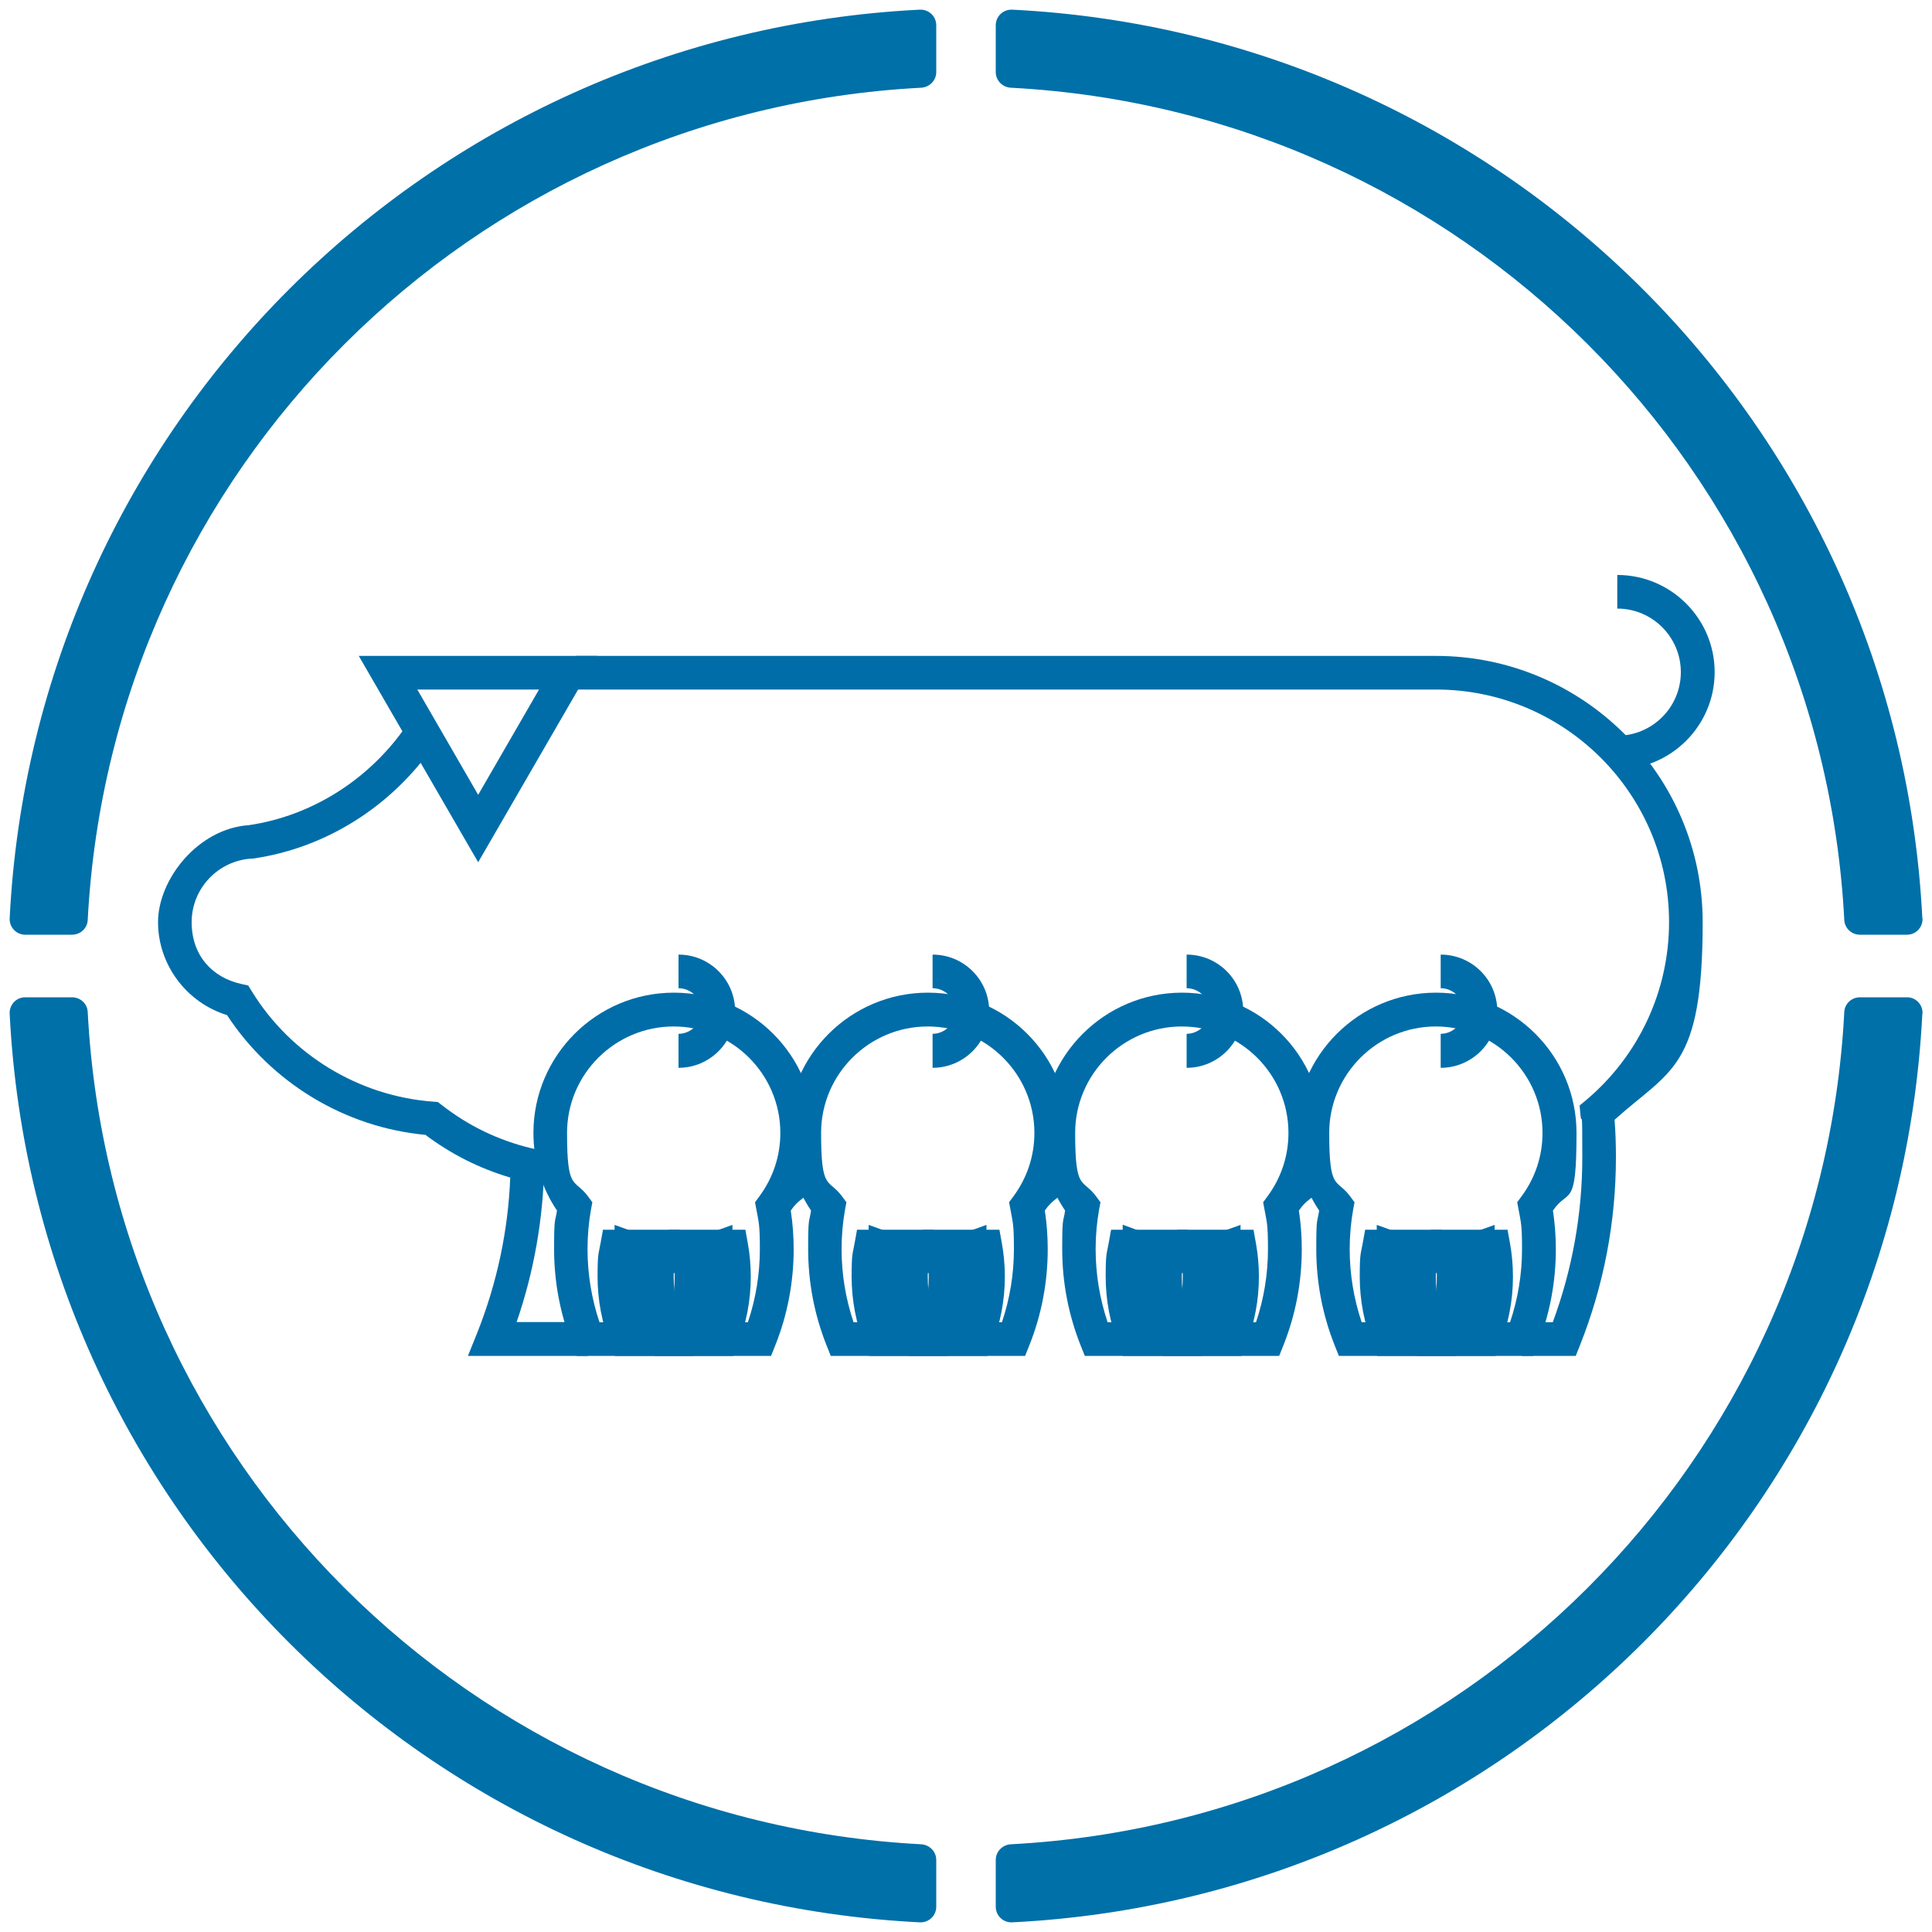 <?xml version="1.0" encoding="UTF-8"?>
<svg id="Capa_1" data-name="Capa 1" xmlns="http://www.w3.org/2000/svg" width="1000" height="1000" viewBox="0 0 1000 1000">
  <defs>
    <style>
      .cls-1 {
        fill: #006da8;
      }

      .cls-2 {
        fill: none;
      }

      .cls-3 {
        fill: #0070a8;
      }
    </style>
  </defs>
  <g>
    <ellipse class="cls-2" cx="500" cy="500" rx="495" ry="494.2"/>
    <g>
      <path class="cls-3" d="m5,475.4C17.7,221,221.4,17.7,476.1,5c.1,0,.3,0,.4,0,4.5,0,8.1,3.6,8.1,8.1v24.2c0,4.3-3.4,7.8-7.7,8.1C243.9,57.5,57.6,243.5,45.4,476.2c-.2,4.3-3.8,7.6-8.1,7.6H13.1c-.1,0-.3,0-.4,0-4.5-.2-7.9-4-7.7-8.5"/>
      <path class="cls-3" d="m995,475.4C982.3,221,778.6,17.7,523.9,5c-.1,0-.3,0-.4,0-4.5,0-8.1,3.6-8.1,8.1v24.2c0,4.3,3.4,7.8,7.7,8.1,233.1,12.2,419.4,198.1,431.5,430.8.2,4.3,3.8,7.6,8.1,7.6h24.3c.1,0,.3,0,.4,0,4.5-.2,7.9-4,7.7-8.5"/>
      <path class="cls-3" d="m5,524.6c12.7,254.4,216.4,457.7,471.1,470.4.1,0,.3,0,.4,0,4.5,0,8.1-3.6,8.1-8.1v-24.2c0-4.3-3.4-7.8-7.7-8.1-233.1-12.2-419.4-198.1-431.5-430.8-.2-4.3-3.8-7.6-8.1-7.6H13.1c-.1,0-.3,0-.4,0-4.5.2-7.9,4-7.7,8.5"/>
      <path class="cls-3" d="m995,524.6c-12.7,254.4-216.4,457.7-471.1,470.4-.1,0-.3,0-.4,0-4.5,0-8.1-3.6-8.1-8.1v-24.2c0-4.3,3.4-7.8,7.7-8.1,233.1-12.2,419.4-198.1,431.5-430.8.2-4.3,3.8-7.6,8.1-7.6h24.3c.1,0,.3,0,.4,0,4.5.2,7.9,4,7.7,8.5"/>
    </g>
  </g>
  <g>
    <path class="cls-1" d="m815.7,701.8h-28v-17.4h16c10.1-27.3,15.3-56.1,15.3-85.5s-.3-14.8-1-22.2l-.4-4.5,3.5-2.9c27.2-23,42.8-56.5,42.8-92,0-66.4-54.1-120.4-120.6-120.4h-440.2c-1.5,0-2.9,0-4.4,0l-.6-17.4c1.7,0,3.4,0,5,0h440.2c76.1,0,138,61.8,138,137.8s-16.6,76.2-45.6,102.3c.5,6.4.7,12.8.7,19.3,0,33.6-6.3,66.4-18.6,97.4l-2.2,5.5Z"/>
    <path class="cls-1" d="m304.5,701.8h-62.3l4.8-11.9c10.2-25.7,16-52.7,17.1-80.4-15.9-4.7-30.6-12.1-43.9-22.1-41.7-3.9-79.7-26.9-102.7-62-20.9-6.4-35.7-26-35.7-48.1s20.6-48.4,47-50.2c32.7-4.8,62.5-23.7,81.7-51.7l14.4,9.9c-22.1,32.1-56.3,53.7-94,59.1h-.7c-17.4,1.1-31,15.5-31,32.9s10.8,28.7,25.7,32l3.6.8,1.9,3.1c20.2,32.8,55.3,54.1,93.6,57l2.6.2,2.1,1.6c13.7,10.7,29.2,18.2,46.2,22.3l6.8,1.6v7c-.5,27.9-5.3,55.3-14.3,81.4h36.9v17.4Z"/>
    <path class="cls-1" d="m837.1,398.2v-17.4c18.1,0,32.9-14.7,32.9-32.9s-14.8-32.9-32.9-32.9v-17.4c27.8,0,50.4,22.6,50.4,50.3s-22.6,50.3-50.4,50.3Z"/>
    <path class="cls-1" d="m247.5,446.3l-61.8-106.8h123.6l-61.8,106.8Zm-31.5-89.4l31.5,54.5,31.5-54.5h-63.1Z"/>
    <g>
      <path class="cls-1" d="m358.9,701.8h-40.6l-2.2-5.5c-4.5-11.3-6.8-23.3-6.8-35.5s.5-11.5,1.5-17.1l1.3-7.2h39.6l-1.8,10.3c-.8,4.6-1.2,9.3-1.2,14,0,10,1.9,19.8,5.6,29.1l4.8,11.9Zm-28.5-17.4h3.7c-1.9-7.7-2.9-15.6-2.9-23.6s0-4.5.2-6.8h-4.3c-.2,2.3-.3,4.5-.3,6.8,0,8.1,1.2,16,3.6,23.6Z"/>
      <path class="cls-1" d="m379.4,701.8h-40.6l4.8-11.9c3.7-9.3,5.6-19,5.6-29.1s-.4-9.4-1.2-14l-1.8-10.3h39.6l1.3,7.2c1,5.6,1.5,11.3,1.5,17.1,0,12.3-2.3,24.2-6.8,35.5l-2.2,5.5Zm-15.8-17.4h3.7c2.4-7.6,3.6-15.5,3.6-23.6s0-4.5-.3-6.8h-4.3c.2,2.3.2,4.5.2,6.8,0,8-1,15.9-2.9,23.6Z"/>
      <path class="cls-1" d="m399.1,701.8h-100.6l-2.2-5.5c-6.3-15.9-9.5-32.6-9.5-49.8s.5-13.3,1.5-19.9c-8-11.9-12.2-25.7-12.2-40.2,0-40,32.6-72.6,72.7-72.6s72.7,32.5,72.7,72.6-4.2,28.3-12.2,40.2c1,6.6,1.5,13.3,1.5,19.9,0,17.2-3.2,34-9.5,49.8l-2.2,5.5Zm-62.8-43.9c1.1,11,3.6,21.7,7.7,32l4.7,11.9,4.7-11.9c4.1-10.3,6.7-21,7.7-32-8.2,1.4-16.8,1.4-25,0Zm37.6,26.5h13.2c4.1-12.2,6.2-24.9,6.2-37.9s-.6-13.8-1.8-20.5l-.7-3.7,2.2-3c7.1-9.6,10.9-20.9,10.9-32.9,0-30.4-24.8-55.1-55.2-55.1s-55.2,24.7-55.2,55.1,3.8,23.3,10.9,32.9l2.2,3-.7,3.7c-1.2,6.7-1.8,13.6-1.8,20.5,0,13,2.1,25.7,6.2,37.9h13.2c-3.6-12.2-5.4-24.9-5.4-37.9v-12.5s11.7,4.2,11.7,4.2c6,2.2,12.3,3.3,18.8,3.3s12.8-1.1,18.8-3.3l11.7-4.2v12.4c0,13-1.8,25.7-5.4,37.9Z"/>
      <path class="cls-1" d="m351.2,552.5v-17.4c6.4,0,11.9-5.4,11.9-11.8s-5.4-11.8-11.9-11.8v-17.4c16.2,0,29.3,13.1,29.3,29.3s-13.2,29.3-29.3,29.3Z"/>
      <path class="cls-1" d="m490.4,701.8h-40.6l-2.2-5.5c-4.5-11.3-6.8-23.3-6.8-35.5s.5-11.5,1.5-17.1l1.3-7.2h39.6l-1.8,10.3c-.8,4.6-1.2,9.3-1.2,14,0,10,1.9,19.8,5.6,29.1l4.8,11.9Zm-28.5-17.4h3.7c-1.9-7.7-2.9-15.6-2.9-23.6s0-4.5.2-6.8h-4.3c-.2,2.3-.3,4.5-.3,6.8,0,8.1,1.2,16,3.6,23.6Z"/>
      <path class="cls-1" d="m510.9,701.8h-40.6l4.8-11.9c3.7-9.3,5.6-19,5.6-29.1s-.4-9.4-1.2-14l-1.8-10.3h39.6l1.3,7.2c1,5.6,1.5,11.3,1.5,17.1,0,12.3-2.3,24.2-6.8,35.5l-2.2,5.5Zm-15.8-17.4h3.7c2.4-7.6,3.6-15.5,3.6-23.6s0-4.5-.3-6.8h-4.3c.2,2.3.2,4.5.2,6.8,0,8-1,15.9-2.9,23.6Z"/>
      <path class="cls-1" d="m530.6,701.8h-100.6l-2.2-5.5c-6.3-15.9-9.5-32.6-9.5-49.8s.5-13.3,1.5-19.9c-8-11.9-12.2-25.7-12.2-40.2,0-40,32.6-72.6,72.7-72.6s72.7,32.5,72.7,72.6-4.2,28.3-12.2,40.2c1,6.6,1.5,13.3,1.5,19.9,0,17.2-3.2,34-9.5,49.8l-2.2,5.5Zm-62.8-43.9c1.1,11,3.6,21.7,7.7,32l4.7,11.9,4.7-11.9c4.1-10.3,6.7-21,7.7-32-8.2,1.4-16.8,1.4-25,0Zm37.6,26.5h13.2c4.1-12.2,6.2-24.9,6.2-37.9s-.6-13.8-1.8-20.5l-.7-3.7,2.2-3c7.1-9.6,10.9-20.9,10.9-32.9,0-30.4-24.8-55.1-55.2-55.1s-55.2,24.7-55.2,55.1,3.8,23.3,10.9,32.9l2.2,3-.7,3.7c-1.2,6.7-1.8,13.6-1.8,20.5,0,13,2.1,25.7,6.2,37.9h13.2c-3.6-12.2-5.4-24.9-5.4-37.9v-12.5s11.7,4.2,11.7,4.2c6,2.2,12.3,3.3,18.8,3.3s12.8-1.1,18.8-3.3l11.7-4.2v12.4c0,13-1.8,25.7-5.4,37.9Z"/>
      <path class="cls-1" d="m482.7,552.5v-17.4c6.4,0,11.9-5.4,11.9-11.8s-5.4-11.8-11.9-11.8v-17.4c16.2,0,29.3,13.1,29.3,29.3s-13.2,29.3-29.3,29.3Z"/>
      <path class="cls-1" d="m621.9,701.8h-40.6l-2.2-5.5c-4.5-11.3-6.8-23.3-6.8-35.5s.5-11.5,1.5-17.1l1.3-7.2h39.6l-1.8,10.3c-.8,4.6-1.2,9.3-1.2,14,0,10,1.9,19.8,5.6,29.1l4.8,11.9Zm-28.5-17.4h3.7c-1.9-7.7-2.9-15.6-2.9-23.6s0-4.5.2-6.8h-4.3c-.2,2.3-.3,4.5-.3,6.8,0,8.1,1.2,16,3.6,23.6Z"/>
      <path class="cls-1" d="m642.4,701.8h-40.6l4.8-11.9c3.7-9.3,5.6-19,5.6-29.1s-.4-9.4-1.2-14l-1.8-10.3h39.6l1.3,7.2c1,5.6,1.5,11.3,1.5,17.1,0,12.3-2.3,24.2-6.8,35.5l-2.2,5.5Zm-15.8-17.4h3.7c2.4-7.6,3.6-15.5,3.6-23.6s0-4.5-.3-6.8h-4.3c.2,2.3.2,4.5.2,6.8,0,8-1,15.9-2.9,23.6Z"/>
      <path class="cls-1" d="m662.1,701.8h-100.6l-2.2-5.5c-6.3-15.9-9.5-32.6-9.5-49.8s.5-13.3,1.5-19.9c-8-11.9-12.2-25.7-12.2-40.2,0-40,32.6-72.6,72.7-72.6s72.7,32.5,72.7,72.6-4.2,28.3-12.2,40.2c1,6.6,1.5,13.3,1.5,19.9,0,17.2-3.2,34-9.5,49.8l-2.2,5.5Zm-62.8-43.9c1.1,11,3.6,21.7,7.7,32l4.7,11.9,4.7-11.9c4.1-10.3,6.7-21,7.7-32-8.2,1.4-16.8,1.4-25,0Zm37.6,26.5h13.2c4.1-12.2,6.2-24.9,6.2-37.9s-.6-13.8-1.8-20.5l-.7-3.7,2.2-3c7.1-9.6,10.9-20.9,10.9-32.9,0-30.4-24.8-55.1-55.2-55.1s-55.2,24.7-55.2,55.1,3.8,23.3,10.9,32.9l2.2,3-.7,3.7c-1.2,6.7-1.8,13.6-1.8,20.5,0,13,2.1,25.7,6.2,37.9h13.2c-3.6-12.2-5.4-24.9-5.4-37.9v-12.6s11.7,4.3,11.7,4.3c6,2.2,12.3,3.3,18.8,3.3s12.8-1.1,18.8-3.3l11.7-4.2v12.4c0,13-1.8,25.7-5.4,37.9Z"/>
      <path class="cls-1" d="m614.2,552.5v-17.4c6.4,0,11.9-5.4,11.9-11.8s-5.4-11.8-11.9-11.8v-17.4c16.2,0,29.3,13.1,29.3,29.3s-13.2,29.3-29.3,29.3Z"/>
      <path class="cls-1" d="m753.4,701.8h-40.6l-2.2-5.5c-4.5-11.3-6.8-23.3-6.8-35.5s.5-11.5,1.5-17.1l1.3-7.2h39.6l-1.8,10.3c-.8,4.6-1.2,9.3-1.2,14,0,10,1.9,19.8,5.6,29.1l4.8,11.9Zm-28.5-17.4h3.7c-1.9-7.7-2.9-15.6-2.9-23.6s0-4.5.2-6.8h-4.3c-.2,2.3-.3,4.5-.3,6.8,0,8.1,1.2,16,3.6,23.6Z"/>
      <path class="cls-1" d="m773.9,701.8h-40.6l4.8-11.9c3.7-9.3,5.6-19,5.6-29.1s-.4-9.4-1.2-14l-1.8-10.3h39.6l1.3,7.2c1,5.6,1.5,11.3,1.5,17.1,0,12.3-2.3,24.2-6.8,35.5l-2.2,5.5Zm-15.8-17.4h3.7c2.4-7.6,3.6-15.5,3.6-23.6s0-4.5-.3-6.8h-4.3c.2,2.3.2,4.5.2,6.8,0,8-1,15.9-2.9,23.6Z"/>
      <path class="cls-1" d="m793.6,701.8h-100.6l-2.2-5.5c-6.3-15.9-9.5-32.6-9.5-49.8s.5-13.3,1.5-19.9c-8-11.9-12.2-25.7-12.2-40.2,0-40,32.6-72.6,72.7-72.6s72.7,32.5,72.7,72.6-4.2,28.3-12.2,40.2c1,6.6,1.5,13.3,1.5,19.9,0,17.2-3.2,34-9.5,49.8l-2.2,5.5Zm-62.8-43.9c1.1,11,3.6,21.7,7.7,32l4.7,11.9,4.7-11.9c4.1-10.3,6.7-21,7.7-32-8.2,1.4-16.8,1.4-25,0Zm37.6,26.5h13.2c4.1-12.2,6.2-24.9,6.2-37.9s-.6-13.8-1.8-20.5l-.7-3.7,2.2-3c7.1-9.6,10.9-20.9,10.9-32.9,0-30.4-24.8-55.1-55.2-55.1s-55.2,24.7-55.2,55.1,3.8,23.3,10.9,32.9l2.2,3-.7,3.7c-1.2,6.7-1.8,13.6-1.8,20.5,0,13,2.1,25.7,6.2,37.9h13.2c-3.6-12.2-5.4-24.9-5.4-37.9v-12.5s11.7,4.2,11.7,4.2c6,2.2,12.3,3.3,18.8,3.3s12.8-1.1,18.8-3.3l11.7-4.2v12.4c0,13-1.8,25.7-5.4,37.9Z"/>
      <path class="cls-1" d="m745.7,552.5v-17.4c6.4,0,11.9-5.4,11.9-11.8s-5.4-11.8-11.9-11.8v-17.4c16.2,0,29.3,13.1,29.3,29.3s-13.2,29.3-29.3,29.3Z"/>
    </g>
  </g>
</svg>